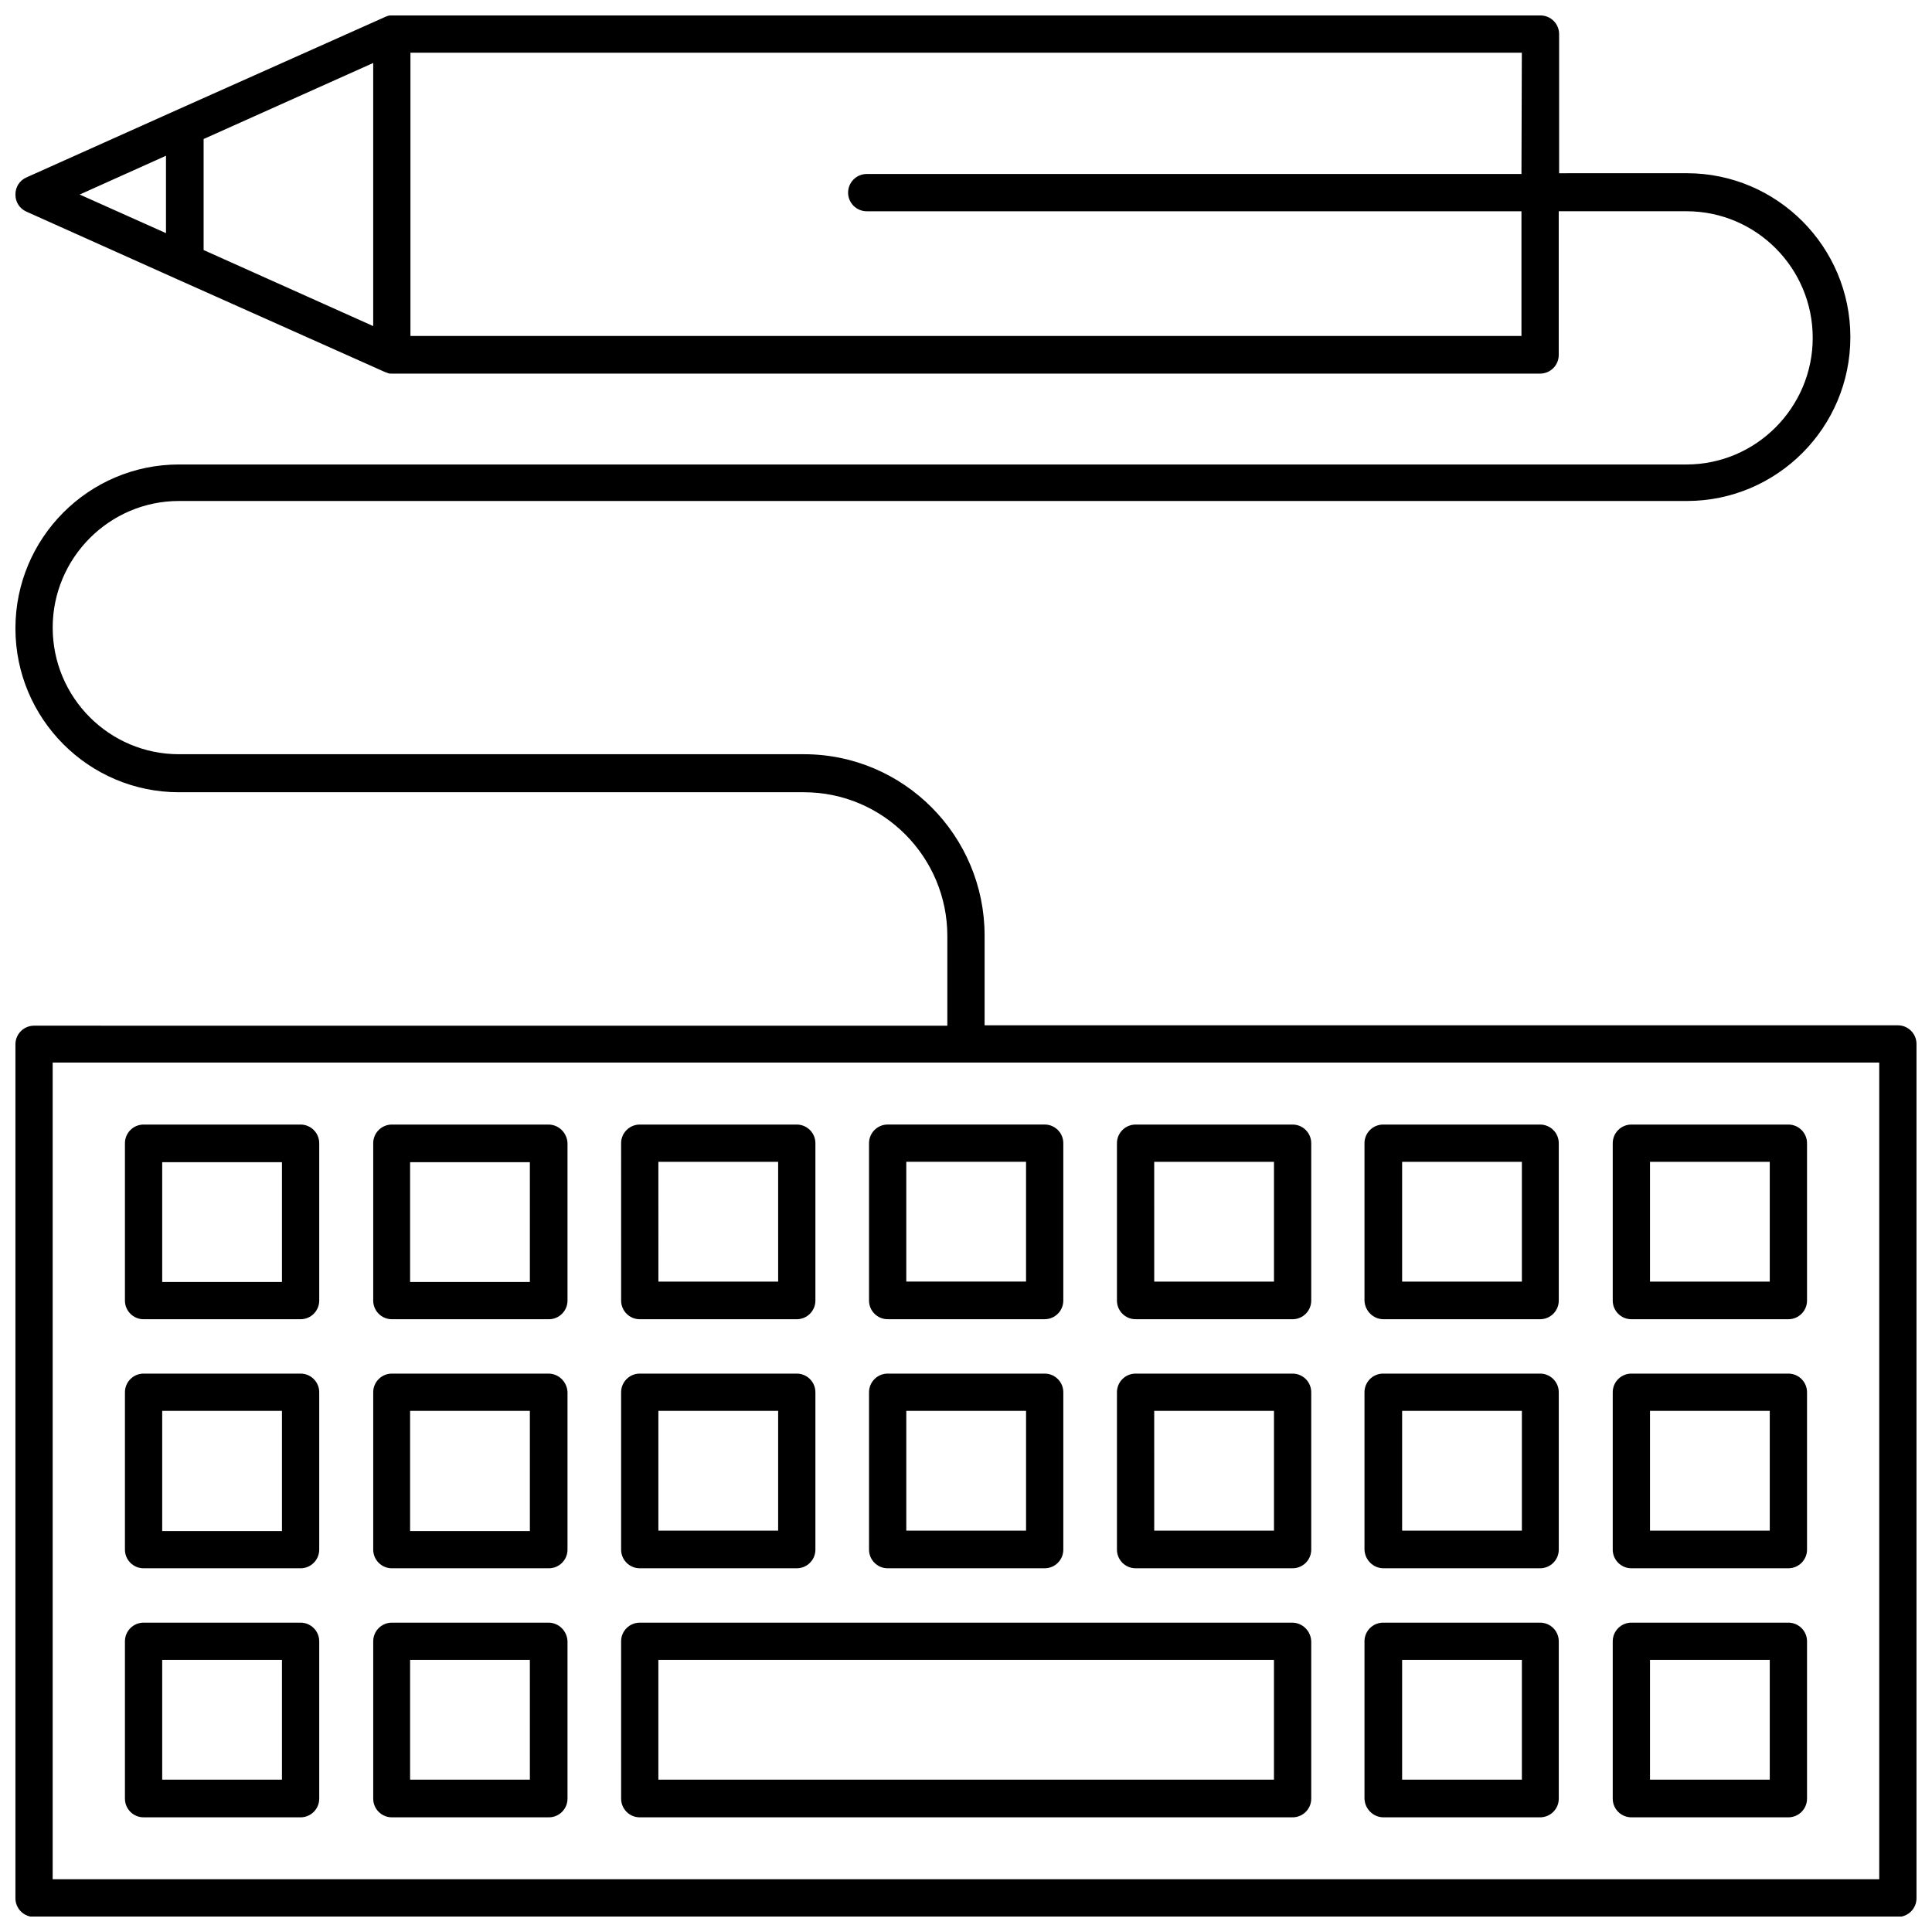 <?xml version="1.0" encoding="UTF-8"?>
<!-- Uploaded to: SVG Repo, www.svgrepo.com, Generator: SVG Repo Mixer Tools -->
<svg width="800px" height="800px" version="1.1" viewBox="144 144 512 512" xmlns="http://www.w3.org/2000/svg">
 <defs>
  <clipPath id="a">
   <path d="m148.09 148.09h503.81v503.81h-503.81z"/>
  </clipPath>
 </defs>
 <g clip-path="url(#a)">
  <path d="m646.96 415.72h-242.03v-23.781c0-26.5-21.461-48.062-47.863-48.062h-165.65c-18.438 0-33.453-15.012-33.453-33.555 0-18.438 15.012-33.555 33.453-33.555h399.62c23.879 0 43.328-19.445 43.328-43.43 0-23.98-19.445-43.43-43.328-43.43l-33.855 0.004v-36.879c0-2.719-2.215-4.938-4.938-4.938h-304.4c-0.301 0-0.707 0-1.008 0.102-0.102 0-0.102 0-0.203 0.102-0.301 0.102-0.504 0.102-0.805 0.301l-54.816 24.484-40.004 17.938c-1.812 0.805-2.922 2.519-2.922 4.535 0 2.016 1.109 3.727 2.922 4.535l40.004 17.938 54.816 24.48c0.203 0.102 0.504 0.203 0.805 0.301 0.102 0 0.102 0 0.203 0.102 0.301 0.102 0.707 0.102 1.008 0.102h304.3c2.719 0 4.938-2.215 4.938-4.938v-38.09h33.855c18.438 0 33.453 15.012 33.453 33.555 0 18.438-15.012 33.555-33.453 33.555h-399.52c-23.879 0-43.328 19.445-43.328 43.43 0 23.98 19.445 43.43 43.328 43.43h165.65c20.957 0 37.988 17.129 37.988 38.09v23.781l-242.03-0.008c-2.719 0-4.938 2.215-4.938 4.938v226.31c0 2.719 2.215 4.938 4.938 4.938h493.93c2.719 0 4.938-2.215 4.938-4.938v-226.41c0-2.723-2.215-4.938-4.938-4.938zm-458.87-209.89-22.973-10.277 22.871-10.277v20.555zm54.812 24.586-44.941-20.152v-29.422l44.941-20.152zm304.3-40.305h-173.51c-2.719 0-4.938 2.215-4.938 4.938 0 2.719 2.215 4.938 4.938 4.938h173.51v33.051l-294.43-0.004v-75.066h294.53zm94.816 451.91h-484.06v-216.43h484.06z"/>
 </g>
 <path d="m223.66 442.02h-41.613c-2.719 0-4.938 2.215-4.938 4.938v41.715c0 2.719 2.215 4.938 4.938 4.938h41.613c2.719 0 4.938-2.215 4.938-4.938v-41.715c0-2.719-2.215-4.938-4.938-4.938zm-4.938 41.715h-31.738v-31.738h31.738z"/>
 <path d="m223.66 508.02h-41.613c-2.719 0-4.938 2.215-4.938 4.938v41.715c0 2.719 2.215 4.938 4.938 4.938h41.613c2.719 0 4.938-2.215 4.938-4.938v-41.715c0-2.723-2.215-4.938-4.938-4.938zm-4.938 41.715h-31.738v-31.84h31.738z"/>
 <path d="m223.66 574.02h-41.613c-2.719 0-4.938 2.215-4.938 4.938v41.715c0 2.719 2.215 4.938 4.938 4.938h41.613c2.719 0 4.938-2.215 4.938-4.938v-41.715c0-2.723-2.215-4.938-4.938-4.938zm-4.938 41.613h-31.738v-31.738h31.738z"/>
 <path d="m289.36 442.02h-41.516c-2.719 0-4.938 2.215-4.938 4.938v41.715c0 2.719 2.215 4.938 4.938 4.938h41.613c2.719 0 4.938-2.215 4.938-4.938v-41.715c-0.098-2.719-2.316-4.938-5.035-4.938zm-4.938 41.715h-31.742v-31.738h31.738z"/>
 <path d="m289.36 508.02h-41.516c-2.719 0-4.938 2.215-4.938 4.938v41.715c0 2.719 2.215 4.938 4.938 4.938h41.613c2.719 0 4.938-2.215 4.938-4.938v-41.715c-0.098-2.723-2.316-4.938-5.035-4.938zm-4.938 41.715h-31.742v-31.84h31.738z"/>
 <path d="m289.36 574.02h-41.516c-2.719 0-4.938 2.215-4.938 4.938v41.715c0 2.719 2.215 4.938 4.938 4.938h41.613c2.719 0 4.938-2.215 4.938-4.938v-41.715c-0.098-2.723-2.316-4.938-5.035-4.938zm-4.938 41.613h-31.742v-31.738h31.738z"/>
 <path d="m313.54 493.61h41.613c2.719 0 4.938-2.215 4.938-4.938v-41.715c0-2.719-2.215-4.938-4.938-4.938h-41.613c-2.719 0-4.938 2.215-4.938 4.938l0.004 41.715c0 2.723 2.215 4.938 4.934 4.938zm4.938-41.715h31.738l0.004 31.742h-31.738z"/>
 <path d="m313.54 559.61h41.613c2.719 0 4.938-2.215 4.938-4.938v-41.715c0-2.719-2.215-4.938-4.938-4.938h-41.613c-2.719 0-4.938 2.215-4.938 4.938v41.715c0.004 2.719 2.219 4.938 4.938 4.938zm4.938-41.715h31.738v31.738h-31.738z"/>
 <path d="m374.3 446.95v41.715c0 2.719 2.215 4.938 4.938 4.938h41.613c2.719 0 4.938-2.215 4.938-4.938v-41.715c0-2.719-2.215-4.938-4.938-4.938h-41.613c-2.723 0-4.938 2.219-4.938 4.938zm9.875 4.938h31.738v31.742h-31.738z"/>
 <path d="m379.24 559.61h41.613c2.719 0 4.938-2.215 4.938-4.938v-41.715c0-2.719-2.215-4.938-4.938-4.938h-41.613c-2.719 0-4.938 2.215-4.938 4.938v41.715c0 2.719 2.215 4.938 4.938 4.938zm4.938-41.715h31.738v31.738h-31.738z"/>
 <path d="m486.45 574.02h-172.91c-2.719 0-4.938 2.215-4.938 4.938l0.004 41.715c0 2.719 2.215 4.938 4.938 4.938h173.01c2.719 0 4.938-2.215 4.938-4.938v-41.715c-0.102-2.723-2.32-4.938-5.039-4.938zm-4.938 41.613h-163.04v-31.738h163.14v31.738z"/>
 <path d="m444.94 493.61h41.613c2.719 0 4.938-2.215 4.938-4.938v-41.715c0-2.719-2.215-4.938-4.938-4.938h-41.613c-2.719 0-4.938 2.215-4.938 4.938v41.715c0 2.723 2.219 4.938 4.938 4.938zm4.938-41.715h31.742v31.742h-31.738z"/>
 <path d="m444.94 559.61h41.613c2.719 0 4.938-2.215 4.938-4.938v-41.715c0-2.719-2.215-4.938-4.938-4.938h-41.613c-2.719 0-4.938 2.215-4.938 4.938v41.715c0 2.719 2.219 4.938 4.938 4.938zm4.938-41.715h31.742v31.738h-31.738z"/>
 <path d="m510.64 493.61h41.512c2.719 0 4.938-2.215 4.938-4.938v-41.715c0-2.719-2.215-4.938-4.938-4.938h-41.613c-2.719 0-4.938 2.215-4.938 4.938v41.715c0.102 2.723 2.316 4.938 5.039 4.938zm4.938-41.715h31.738v31.742h-31.738z"/>
 <path d="m510.64 559.61h41.512c2.719 0 4.938-2.215 4.938-4.938v-41.715c0-2.719-2.215-4.938-4.938-4.938h-41.613c-2.719 0-4.938 2.215-4.938 4.938v41.715c0.102 2.719 2.316 4.938 5.039 4.938zm4.938-41.715h31.738v31.738h-31.738z"/>
 <path d="m510.64 625.61h41.512c2.719 0 4.938-2.215 4.938-4.938v-41.715c0-2.719-2.215-4.938-4.938-4.938h-41.613c-2.719 0-4.938 2.215-4.938 4.938v41.715c0.102 2.719 2.316 4.938 5.039 4.938zm4.938-41.715h31.738v31.738h-31.738z"/>
 <path d="m576.33 493.61h41.613c2.719 0 4.938-2.215 4.938-4.938v-41.715c0-2.719-2.215-4.938-4.938-4.938h-41.613c-2.719 0-4.938 2.215-4.938 4.938v41.715c0 2.723 2.215 4.938 4.938 4.938zm4.938-41.715h31.738v31.742h-31.738z"/>
 <path d="m576.33 559.61h41.613c2.719 0 4.938-2.215 4.938-4.938v-41.715c0-2.719-2.215-4.938-4.938-4.938h-41.613c-2.719 0-4.938 2.215-4.938 4.938v41.715c0 2.719 2.215 4.938 4.938 4.938zm4.938-41.715h31.738v31.738h-31.738z"/>
 <path d="m576.33 625.61h41.613c2.719 0 4.938-2.215 4.938-4.938v-41.715c0-2.719-2.215-4.938-4.938-4.938h-41.613c-2.719 0-4.938 2.215-4.938 4.938v41.715c0 2.719 2.215 4.938 4.938 4.938zm4.938-41.715h31.738v31.738h-31.738z"/>
</svg>